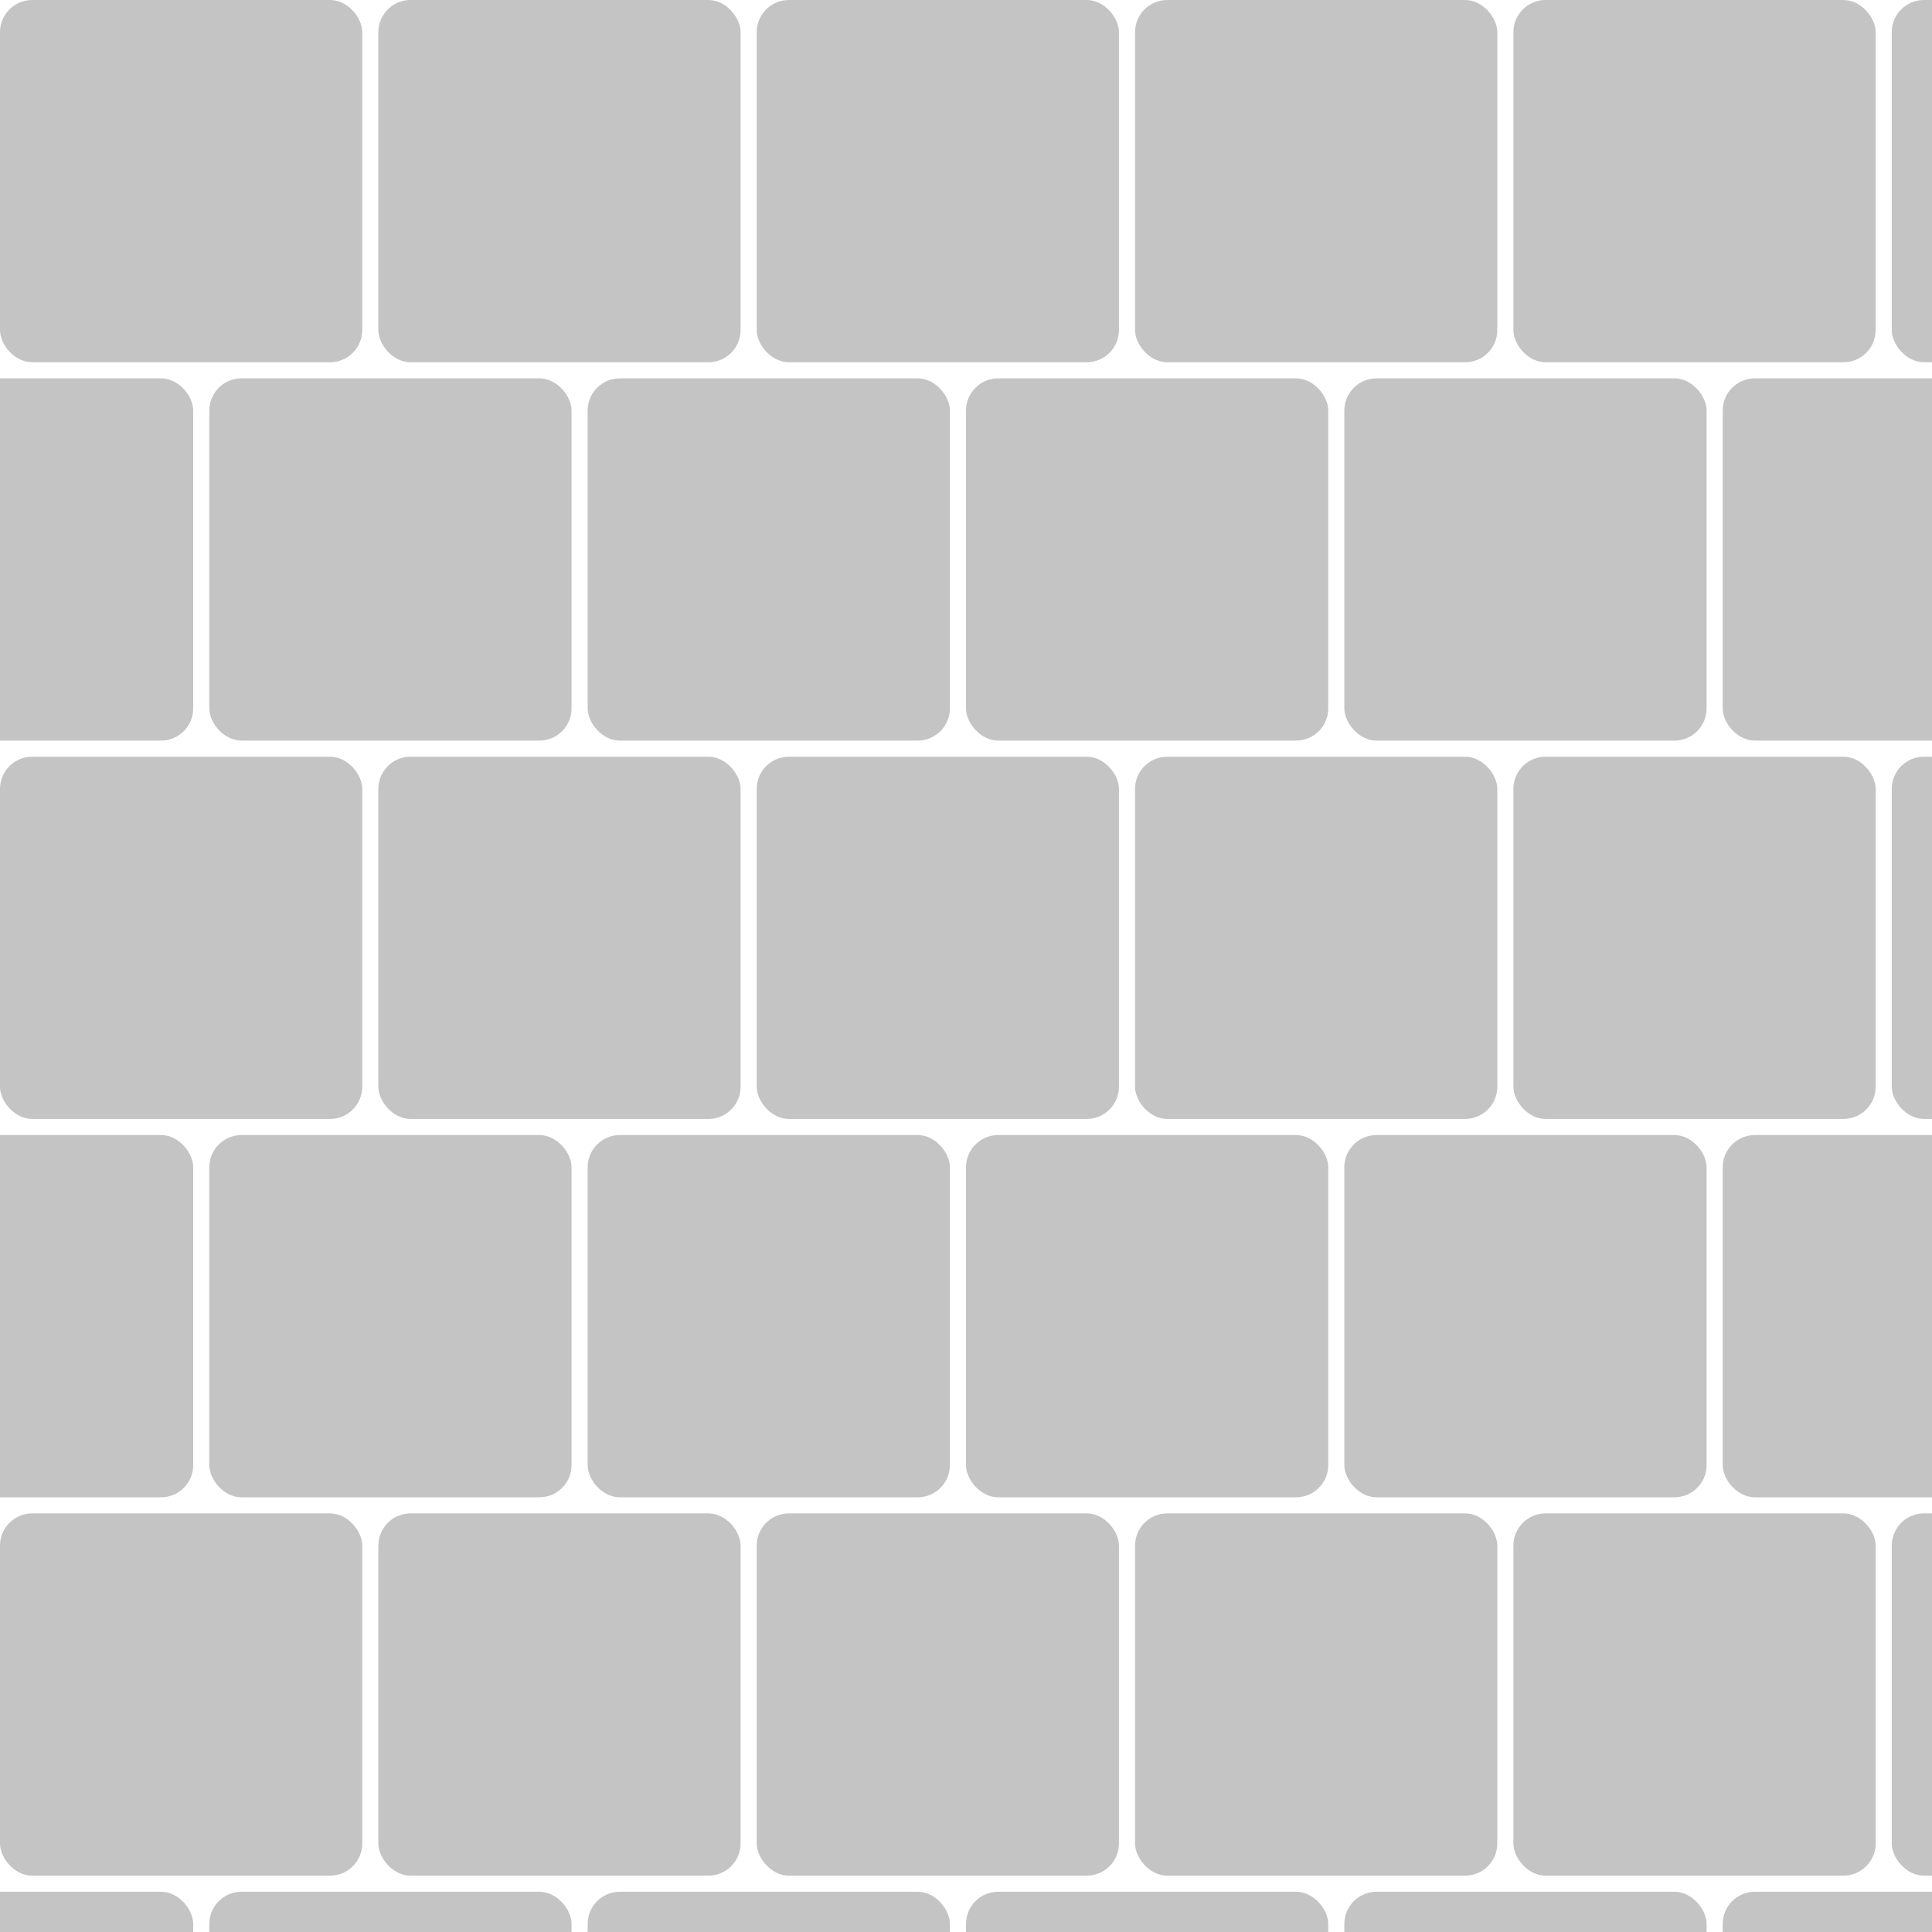 <svg width="2400" height="2400" viewBox="0 0 2400 2400" fill="none" xmlns="http://www.w3.org/2000/svg">
<rect x="0" y="0" width="2400" height="2400" fill="#333333" stroke="none"/>
<g clip-path="url(#clip0)">
<rect width="2400" height="2400" fill="white"/>
<rect width="450" height="450" rx="40" fill="#C4C4C4"/>
<rect x="470" width="450" height="450" rx="40" fill="#C4C4C4"/>
<rect x="940" width="450" height="450" rx="40" fill="#C4C4C4"/>
<rect x="1410" width="450" height="450" rx="40" fill="#C4C4C4"/>
<rect x="1880" width="450" height="450" rx="40" fill="#C4C4C4"/>
<rect x="2350" width="450" height="450" rx="40" fill="#C4C4C4"/>
<rect x="-210" y="470" width="450" height="450" rx="40" fill="#C4C4C4"/>
<rect x="260" y="470" width="450" height="450" rx="40" fill="#C4C4C4"/>
<rect x="730" y="470" width="450" height="450" rx="40" fill="#C4C4C4"/>
<rect x="1200" y="470" width="450" height="450" rx="40" fill="#C4C4C4"/>
<rect x="1670" y="470" width="450" height="450" rx="40" fill="#C4C4C4"/>
<rect x="2140" y="470" width="450" height="450" rx="40" fill="#C4C4C4"/>
<rect y="940" width="450" height="450" rx="40" fill="#C4C4C4"/>
<rect x="470" y="940" width="450" height="450" rx="40" fill="#C4C4C4"/>
<rect x="940" y="940" width="450" height="450" rx="40" fill="#C4C4C4"/>
<rect x="1410" y="940" width="450" height="450" rx="40" fill="#C4C4C4"/>
<rect x="1880" y="940" width="450" height="450" rx="40" fill="#C4C4C4"/>
<rect x="2350" y="940" width="450" height="450" rx="40" fill="#C4C4C4"/>
<rect x="-210" y="1410" width="450" height="450" rx="40" fill="#C4C4C4"/>
<rect x="260" y="1410" width="450" height="450" rx="40" fill="#C4C4C4"/>
<rect x="730" y="1410" width="450" height="450" rx="40" fill="#C4C4C4"/>
<rect x="1200" y="1410" width="450" height="450" rx="40" fill="#C4C4C4"/>
<rect x="1670" y="1410" width="450" height="450" rx="40" fill="#C4C4C4"/>
<rect x="2140" y="1410" width="450" height="450" rx="40" fill="#C4C4C4"/>
<rect y="1880" width="450" height="450" rx="40" fill="#C4C4C4"/>
<rect x="470" y="1880" width="450" height="450" rx="40" fill="#C4C4C4"/>
<rect x="940" y="1880" width="450" height="450" rx="40" fill="#C4C4C4"/>
<rect x="1410" y="1880" width="450" height="450" rx="40" fill="#C4C4C4"/>
<rect x="1880" y="1880" width="450" height="450" rx="40" fill="#C4C4C4"/>
<rect x="2350" y="1880" width="450" height="450" rx="40" fill="#C4C4C4"/>
<rect x="-210" y="2350" width="450" height="450" rx="40" fill="#C4C4C4"/>
<rect x="260" y="2350" width="450" height="450" rx="40" fill="#C4C4C4"/>
<rect x="730" y="2350" width="450" height="450" rx="40" fill="#C4C4C4"/>
<rect x="1200" y="2350" width="450" height="450" rx="40" fill="#C4C4C4"/>
<rect x="1670" y="2350" width="450" height="450" rx="40" fill="#C4C4C4"/>
<rect x="2140" y="2350" width="450" height="450" rx="40" fill="#C4C4C4"/>
</g>
<defs>
<clipPath id="clip0">
<rect width="2400" height="2400" fill="white"/>
</clipPath>
</defs>
</svg>
